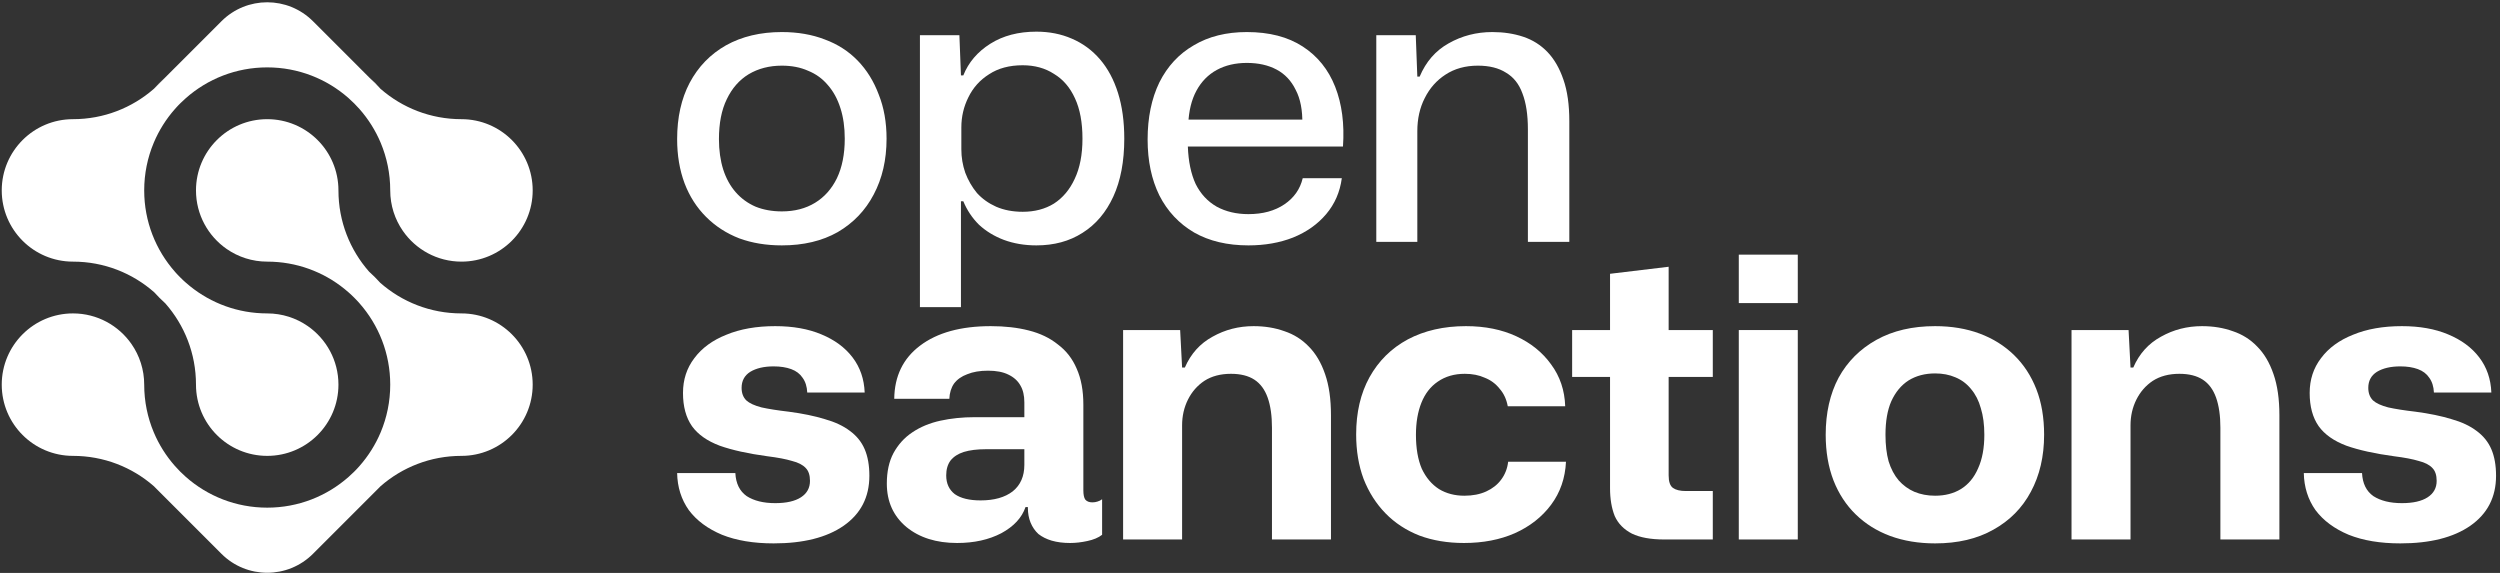 <svg width="336" height="77" viewBox="0 0 336 77" fill="none" xmlns="http://www.w3.org/2000/svg">
<rect x="0" y="0" width="336" height="77" fill="#333333" stroke="none"/>
<path fill-rule="evenodd" clip-rule="evenodd" d="M49.691 10.48L51.04 11.829C50.974 11.754 50.914 11.687 50.861 11.627C50.664 11.406 50.541 11.267 50.412 11.137L49.691 10.48ZM20.773 11.844L22.147 10.469C22.028 10.579 21.909 10.689 21.792 10.801L21.316 11.268C21.131 11.457 20.95 11.649 20.773 11.844Z" fill="white"/>
<path d="M29.761 74.43C33.159 77.829 38.669 77.829 42.067 74.43L51.055 65.442L51.115 65.376L51.166 65.332C54.07 62.801 57.865 61.269 62.02 61.269C67.307 61.269 71.593 56.983 71.593 51.696C71.593 46.409 67.307 42.123 62.02 42.123C57.836 42.123 54.017 40.57 51.104 38.008C50.63 37.482 50.13 36.982 49.604 36.508C47.041 33.595 45.487 29.775 45.487 25.59C45.487 20.303 41.201 16.017 35.914 16.017C30.627 16.017 26.341 20.303 26.341 25.59C26.341 28.854 27.977 31.737 30.469 33.464C32.015 34.534 33.892 35.163 35.914 35.163C39.845 35.163 43.455 36.534 46.292 38.826L46.849 39.295L46.936 39.374L47.01 39.44L47.061 39.486L47.187 39.599C47.328 39.731 47.467 39.867 47.605 40.005L47.656 40.058L47.849 40.256L48.002 40.415L48.119 40.542L48.196 40.625L48.315 40.761C50.887 43.676 52.447 47.503 52.447 51.696C52.447 53.961 51.993 56.119 51.17 58.084C50.469 59.758 49.5 61.292 48.317 62.633L48.17 62.797L48.077 62.899L47.996 62.986L47.869 63.122L47.809 63.184L47.779 63.213C47.769 63.222 47.759 63.231 47.75 63.241L47.688 63.307L47.537 63.456C47.315 63.675 47.084 63.89 46.849 64.097C43.934 66.67 40.107 68.229 35.914 68.229C31.721 68.229 27.894 66.67 24.979 64.097C24.461 63.64 23.97 63.149 23.513 62.631C22.33 61.29 21.36 59.757 20.659 58.083C19.835 56.118 19.381 53.961 19.381 51.696C19.381 49.674 18.752 47.797 17.681 46.251C15.955 43.76 13.072 42.123 9.808 42.123C4.521 42.123 0.234 46.409 0.234 51.696C0.234 56.983 4.521 61.269 9.808 61.269C13.957 61.269 17.746 62.794 20.649 65.319L20.717 65.378L20.788 65.457L29.761 74.43Z" fill="white"/>
<path d="M42.067 2.856C38.669 -0.543 33.159 -0.543 29.761 2.856L20.773 11.844L20.713 11.91L20.662 11.954C17.757 14.485 13.963 16.017 9.808 16.017C4.521 16.017 0.234 20.303 0.234 25.59C0.234 30.877 4.521 35.163 9.808 35.163C13.992 35.163 17.811 36.716 20.723 39.278C21.197 39.804 21.698 40.304 22.223 40.778C24.787 43.691 26.341 47.511 26.341 51.696C26.341 56.983 30.627 61.269 35.914 61.269C41.201 61.269 45.487 56.983 45.487 51.696C45.487 48.432 43.85 45.549 41.359 43.822C39.813 42.752 37.936 42.123 35.914 42.123C31.982 42.123 28.373 40.752 25.535 38.46L24.979 37.991L24.892 37.912L24.817 37.846L24.766 37.799L24.641 37.687C24.499 37.555 24.36 37.419 24.223 37.281L24.172 37.228L23.978 37.03L23.825 36.871L23.708 36.743L23.632 36.661L23.513 36.525C20.941 33.61 19.381 29.783 19.381 25.59C19.381 23.325 19.835 21.167 20.658 19.202C21.359 17.528 22.327 15.993 23.511 14.653L23.657 14.489L23.751 14.387L23.832 14.3L23.959 14.164L24.019 14.102L24.049 14.073C24.059 14.064 24.069 14.055 24.078 14.045L24.14 13.979L24.291 13.83C24.513 13.611 24.744 13.396 24.979 13.189C27.894 10.616 31.721 9.057 35.914 9.057C40.107 9.057 43.934 10.616 46.849 13.189C47.367 13.646 47.857 14.137 48.315 14.655C49.498 15.996 50.467 17.529 51.169 19.203C51.992 21.168 52.447 23.325 52.447 25.59C52.447 27.612 53.076 29.489 54.147 31.035C55.873 33.526 58.756 35.163 62.02 35.163C67.307 35.163 71.593 30.877 71.593 25.59C71.593 20.303 67.307 16.017 62.02 16.017C57.87 16.017 54.082 14.492 51.178 11.967L51.111 11.908L51.04 11.829L42.067 2.856Z" fill="white"/>
<path d="M322.603 73.031C319.907 73.031 317.597 72.646 315.671 71.876C313.746 71.07 312.258 69.968 311.207 68.567C310.192 67.132 309.667 65.469 309.632 63.578H317.457C317.527 64.979 318.034 66.012 318.979 66.677C319.96 67.307 321.237 67.622 322.813 67.622C324.318 67.622 325.474 67.359 326.279 66.834C327.084 66.309 327.487 65.574 327.487 64.629C327.487 63.859 327.294 63.281 326.909 62.896C326.524 62.476 325.911 62.161 325.071 61.951C324.266 61.706 323.163 61.495 321.763 61.32C319.172 60.97 317.036 60.498 315.356 59.903C313.676 59.272 312.433 58.397 311.628 57.277C310.822 56.122 310.42 54.634 310.42 52.813C310.42 51.028 310.927 49.47 311.943 48.14C312.958 46.774 314.393 45.724 316.249 44.989C318.104 44.219 320.292 43.834 322.813 43.834C325.193 43.834 327.259 44.201 329.009 44.936C330.795 45.672 332.195 46.704 333.211 48.035C334.226 49.365 334.768 50.94 334.838 52.761H327.119C327.084 51.956 326.874 51.29 326.489 50.765C326.139 50.24 325.631 49.855 324.966 49.61C324.301 49.365 323.513 49.242 322.603 49.242C321.308 49.242 320.257 49.487 319.452 49.977C318.682 50.468 318.297 51.185 318.297 52.131C318.297 52.831 318.507 53.391 318.927 53.811C319.347 54.196 320.03 54.511 320.975 54.756C321.92 54.966 323.145 55.159 324.651 55.334C326.506 55.579 328.117 55.911 329.482 56.332C330.847 56.717 331.968 57.242 332.843 57.907C333.753 58.572 334.418 59.395 334.838 60.375C335.259 61.355 335.469 62.546 335.469 63.946C335.469 66.817 334.313 69.057 332.003 70.668C329.727 72.243 326.594 73.031 322.603 73.031Z" fill="white"/>
<path d="M278.413 72.506V44.359H286.08L286.342 49.4H286.71C287.515 47.544 288.758 46.162 290.438 45.251C292.119 44.306 293.957 43.834 295.952 43.834C297.457 43.834 298.84 44.061 300.101 44.516C301.361 44.936 302.446 45.619 303.356 46.564C304.302 47.509 305.037 48.752 305.562 50.293C306.087 51.798 306.35 53.636 306.35 55.806V72.506H298.42V57.487C298.42 55.877 298.228 54.529 297.842 53.443C297.457 52.358 296.862 51.553 296.057 51.028C295.252 50.503 294.202 50.24 292.906 50.24C291.506 50.24 290.316 50.555 289.335 51.185C288.39 51.816 287.655 52.656 287.13 53.706C286.605 54.756 286.342 55.911 286.342 57.172V72.506H278.413Z" fill="white"/>
<path d="M260.078 73.031C257.872 73.031 255.859 72.698 254.039 72.033C252.253 71.368 250.713 70.405 249.418 69.145C248.122 67.885 247.125 66.362 246.424 64.576C245.724 62.756 245.374 60.708 245.374 58.432C245.374 55.491 245.952 52.936 247.107 50.765C248.297 48.595 249.995 46.897 252.201 45.672C254.406 44.446 257.032 43.834 260.078 43.834C262.283 43.834 264.279 44.166 266.064 44.831C267.85 45.496 269.39 46.459 270.686 47.719C271.981 48.98 272.979 50.503 273.679 52.288C274.379 54.074 274.729 56.122 274.729 58.432C274.729 61.338 274.134 63.894 272.944 66.099C271.788 68.27 270.108 69.968 267.902 71.193C265.732 72.418 263.124 73.031 260.078 73.031ZM260.078 66.624C261.408 66.624 262.564 66.327 263.544 65.731C264.559 65.101 265.329 64.174 265.854 62.948C266.414 61.723 266.695 60.218 266.695 58.432C266.695 57.067 266.537 55.877 266.222 54.861C265.942 53.846 265.504 52.988 264.909 52.288C264.349 51.588 263.649 51.063 262.809 50.713C262.003 50.363 261.093 50.188 260.078 50.188C258.713 50.188 257.522 50.503 256.507 51.133C255.527 51.763 254.757 52.691 254.196 53.916C253.671 55.106 253.409 56.612 253.409 58.432C253.409 59.797 253.549 60.988 253.829 62.003C254.144 63.018 254.599 63.876 255.194 64.576C255.789 65.241 256.489 65.749 257.295 66.099C258.135 66.449 259.063 66.624 260.078 66.624Z" fill="white"/>
<path d="M233.693 72.506V44.359H241.622V72.506H233.693ZM233.693 40.735V34.224H241.622V40.735H233.693Z" fill="white"/>
<path d="M223.688 72.506C221.868 72.506 220.415 72.243 219.33 71.718C218.244 71.158 217.474 70.37 217.019 69.355C216.599 68.305 216.389 67.062 216.389 65.627V50.66H211.295V44.359H216.389V36.797L224.266 35.852V44.359H230.2V50.66H224.266V63.894C224.266 64.734 224.458 65.294 224.843 65.574C225.229 65.854 225.806 65.994 226.576 65.994H230.2V72.506H223.688Z" fill="white"/>
<path d="M196.762 72.978C194.556 72.978 192.561 72.646 190.775 71.981C188.99 71.28 187.467 70.283 186.207 68.987C184.946 67.692 183.966 66.152 183.266 64.366C182.601 62.581 182.268 60.585 182.268 58.38C182.268 55.439 182.863 52.883 184.054 50.713C185.279 48.507 186.994 46.809 189.2 45.619C191.441 44.429 194.049 43.834 197.024 43.834C199.58 43.834 201.838 44.289 203.799 45.199C205.759 46.109 207.317 47.369 208.472 48.98C209.663 50.59 210.293 52.463 210.363 54.599H202.643C202.468 53.654 202.101 52.866 201.541 52.236C201.015 51.57 200.35 51.08 199.545 50.765C198.775 50.415 197.882 50.24 196.867 50.24C195.467 50.24 194.259 50.59 193.243 51.29C192.263 51.956 191.528 52.901 191.038 54.126C190.548 55.351 190.303 56.787 190.303 58.432C190.303 60.253 190.565 61.776 191.09 63.001C191.651 64.191 192.421 65.101 193.401 65.731C194.381 66.327 195.519 66.624 196.814 66.624C197.935 66.624 198.915 66.432 199.755 66.047C200.595 65.662 201.26 65.136 201.751 64.471C202.276 63.771 202.591 62.966 202.696 62.056H210.468C210.363 64.261 209.698 66.187 208.472 67.832C207.247 69.478 205.619 70.755 203.589 71.665C201.593 72.541 199.317 72.978 196.762 72.978Z" fill="white"/>
<path d="M150.945 72.506V44.359H158.612L158.874 49.4H159.242C160.047 47.544 161.29 46.162 162.97 45.251C164.651 44.306 166.489 43.834 168.484 43.834C169.99 43.834 171.373 44.061 172.633 44.516C173.893 44.936 174.979 45.619 175.889 46.564C176.834 47.509 177.569 48.752 178.094 50.293C178.619 51.798 178.882 53.636 178.882 55.806V72.506H170.952V57.487C170.952 55.877 170.76 54.529 170.375 53.443C169.99 52.358 169.395 51.553 168.589 51.028C167.784 50.503 166.734 50.24 165.439 50.24C164.038 50.24 162.848 50.555 161.868 51.185C160.922 51.816 160.187 52.656 159.662 53.706C159.137 54.756 158.874 55.911 158.874 57.172V72.506H150.945Z" fill="white"/>
<path d="M128.641 72.978C125.84 72.978 123.565 72.261 121.814 70.825C120.064 69.355 119.189 67.412 119.189 64.996C119.189 63.386 119.486 62.021 120.081 60.9C120.711 59.745 121.552 58.817 122.602 58.117C123.687 57.382 124.948 56.857 126.383 56.542C127.818 56.227 129.359 56.069 131.004 56.069H137.673V54.074C137.673 53.163 137.498 52.411 137.148 51.816C136.798 51.185 136.255 50.695 135.52 50.345C134.82 49.995 133.91 49.82 132.79 49.82C131.704 49.82 130.777 49.977 130.006 50.293C129.236 50.573 128.641 50.993 128.221 51.553C127.836 52.113 127.626 52.796 127.591 53.601H120.186C120.221 50.555 121.377 48.175 123.652 46.459C125.963 44.709 129.131 43.834 133.157 43.834C135.048 43.834 136.746 44.026 138.251 44.411C139.791 44.796 141.104 45.426 142.189 46.302C143.31 47.142 144.15 48.227 144.71 49.557C145.305 50.888 145.603 52.498 145.603 54.389V65.889C145.603 66.484 145.69 66.904 145.865 67.149C146.075 67.394 146.39 67.517 146.811 67.517C147.056 67.517 147.283 67.482 147.493 67.412C147.738 67.342 147.948 67.237 148.123 67.097V71.876C147.633 72.261 146.968 72.541 146.128 72.716C145.323 72.891 144.553 72.978 143.817 72.978C142.907 72.978 142.084 72.873 141.349 72.663C140.649 72.453 140.054 72.156 139.564 71.771C139.109 71.35 138.759 70.843 138.513 70.248C138.268 69.653 138.146 68.987 138.146 68.252C138.146 68.042 138.146 67.832 138.146 67.622C138.146 67.377 138.146 67.149 138.146 66.939L139.144 68.147H137.831C137.341 69.582 136.255 70.755 134.575 71.665C132.895 72.541 130.917 72.978 128.641 72.978ZM131.792 67.254C133.612 67.254 135.048 66.852 136.098 66.047C137.148 65.206 137.673 64.016 137.673 62.476V60.375H132.474C131.319 60.375 130.339 60.498 129.534 60.743C128.764 60.988 128.168 61.373 127.748 61.898C127.363 62.423 127.171 63.088 127.171 63.894C127.171 64.979 127.556 65.819 128.326 66.414C129.131 66.974 130.286 67.254 131.792 67.254Z" fill="white"/>
<path d="M103.977 73.031C101.282 73.031 98.971 72.646 97.046 71.876C95.12 71.07 93.632 69.968 92.582 68.567C91.567 67.132 91.042 65.469 91.007 63.578H98.831C98.901 64.979 99.409 66.012 100.354 66.677C101.334 67.307 102.612 67.622 104.188 67.622C105.693 67.622 106.848 67.359 107.653 66.834C108.459 66.309 108.861 65.574 108.861 64.629C108.861 63.859 108.669 63.281 108.284 62.896C107.898 62.476 107.286 62.161 106.446 61.951C105.64 61.706 104.538 61.495 103.137 61.32C100.547 60.97 98.411 60.498 96.731 59.903C95.05 59.272 93.807 58.397 93.002 57.277C92.197 56.122 91.794 54.634 91.794 52.813C91.794 51.028 92.302 49.47 93.317 48.14C94.333 46.774 95.768 45.724 97.623 44.989C99.479 44.219 101.667 43.834 104.188 43.834C106.568 43.834 108.634 44.201 110.384 44.936C112.17 45.672 113.57 46.704 114.585 48.035C115.6 49.365 116.143 50.94 116.213 52.761H108.494C108.459 51.956 108.249 51.29 107.863 50.765C107.513 50.24 107.006 49.855 106.341 49.61C105.675 49.365 104.888 49.242 103.977 49.242C102.682 49.242 101.632 49.487 100.827 49.977C100.057 50.468 99.671 51.185 99.671 52.131C99.671 52.831 99.882 53.391 100.302 53.811C100.722 54.196 101.404 54.511 102.35 54.756C103.295 54.966 104.52 55.159 106.026 55.334C107.881 55.579 109.491 55.911 110.857 56.332C112.222 56.717 113.342 57.242 114.218 57.907C115.128 58.572 115.793 59.395 116.213 60.375C116.633 61.355 116.843 62.546 116.843 63.946C116.843 66.817 115.688 69.057 113.377 70.668C111.102 72.243 107.968 73.031 103.977 73.031Z" fill="white"/>
<path d="M184.974 32.507V4.728H190.278L190.488 10.294H190.803C191.643 8.299 192.939 6.811 194.689 5.83C196.475 4.815 198.435 4.308 200.571 4.308C202.076 4.308 203.459 4.518 204.719 4.938C205.98 5.358 207.065 6.041 207.975 6.986C208.885 7.931 209.603 9.174 210.128 10.714C210.653 12.22 210.916 14.075 210.916 16.281V32.507H205.349V17.383C205.349 15.423 205.104 13.812 204.614 12.552C204.159 11.292 203.424 10.364 202.409 9.769C201.428 9.139 200.168 8.824 198.628 8.824C196.947 8.824 195.494 9.226 194.269 10.032C193.079 10.802 192.151 11.852 191.486 13.182C190.821 14.478 190.488 15.966 190.488 17.646V32.507H184.974Z" fill="white"/>
<path d="M167.788 32.98C164.952 32.98 162.519 32.402 160.489 31.247C158.458 30.057 156.9 28.394 155.815 26.258C154.765 24.123 154.24 21.619 154.24 18.749C154.24 15.808 154.765 13.252 155.815 11.082C156.9 8.911 158.441 7.248 160.436 6.093C162.432 4.903 164.812 4.308 167.578 4.308C170.589 4.308 173.092 4.955 175.087 6.251C177.083 7.546 178.536 9.349 179.446 11.659C180.356 13.97 180.706 16.648 180.496 19.694H159.648C159.718 21.689 160.068 23.37 160.699 24.735C161.364 26.066 162.309 27.081 163.534 27.781C164.76 28.446 166.178 28.779 167.788 28.779C169.713 28.779 171.324 28.341 172.619 27.466C173.914 26.591 174.737 25.418 175.087 23.948H180.339C180.094 25.803 179.393 27.413 178.238 28.779C177.083 30.144 175.595 31.194 173.774 31.93C171.989 32.63 169.993 32.98 167.788 32.98ZM159.701 16.701L159.176 16.071H175.56L175.035 16.701C175.07 14.81 174.772 13.27 174.142 12.08C173.547 10.854 172.689 9.944 171.569 9.349C170.449 8.754 169.118 8.456 167.578 8.456C166.037 8.456 164.69 8.771 163.534 9.401C162.379 10.032 161.469 10.959 160.804 12.185C160.138 13.41 159.771 14.915 159.701 16.701Z" fill="white"/>
<path d="M123.638 41.277V4.728H128.942L129.152 10.137H129.467C130.167 8.386 131.375 6.968 133.091 5.883C134.806 4.798 136.872 4.255 139.287 4.255C141.038 4.255 142.63 4.57 144.066 5.2C145.536 5.831 146.797 6.758 147.847 7.984C148.897 9.209 149.702 10.714 150.262 12.5C150.823 14.285 151.103 16.333 151.103 18.644C151.103 21.689 150.613 24.28 149.632 26.416C148.652 28.551 147.269 30.179 145.484 31.299C143.733 32.42 141.668 32.98 139.287 32.98C137.712 32.98 136.259 32.735 134.929 32.245C133.633 31.755 132.513 31.072 131.568 30.197C130.657 29.287 129.957 28.236 129.467 27.046H129.152V41.277H123.638ZM137.449 28.464C139.06 28.464 140.46 28.096 141.65 27.361C142.841 26.591 143.768 25.488 144.433 24.053C145.134 22.582 145.484 20.779 145.484 18.644C145.484 16.473 145.151 14.67 144.486 13.235C143.821 11.764 142.876 10.662 141.65 9.927C140.46 9.156 139.06 8.771 137.449 8.771C135.664 8.771 134.158 9.174 132.933 9.979C131.708 10.749 130.78 11.782 130.15 13.077C129.52 14.338 129.205 15.685 129.205 17.121V20.062C129.205 21.147 129.38 22.197 129.73 23.212C130.115 24.228 130.64 25.138 131.305 25.943C132.005 26.713 132.863 27.326 133.878 27.781C134.929 28.236 136.119 28.464 137.449 28.464Z" fill="white"/>
<path d="M105.08 32.98C102.98 32.98 101.072 32.665 99.356 32.035C97.641 31.37 96.153 30.407 94.893 29.147C93.632 27.886 92.67 26.381 92.004 24.631C91.339 22.845 91.007 20.867 91.007 18.697C91.007 15.791 91.567 13.27 92.687 11.135C93.842 8.964 95.47 7.284 97.571 6.093C99.706 4.903 102.21 4.308 105.08 4.308C107.216 4.308 109.141 4.64 110.857 5.306C112.572 5.936 114.043 6.881 115.268 8.141C116.493 9.402 117.438 10.925 118.104 12.71C118.804 14.46 119.154 16.438 119.154 18.644C119.154 21.48 118.576 23.983 117.421 26.153C116.301 28.289 114.69 29.969 112.59 31.195C110.489 32.385 107.986 32.98 105.08 32.98ZM105.08 28.412C106.796 28.412 108.284 28.026 109.544 27.256C110.804 26.486 111.784 25.383 112.485 23.948C113.185 22.477 113.535 20.709 113.535 18.644C113.535 17.104 113.342 15.738 112.957 14.548C112.572 13.323 112.012 12.29 111.277 11.45C110.542 10.574 109.649 9.927 108.599 9.507C107.583 9.052 106.411 8.824 105.08 8.824C103.4 8.824 101.912 9.209 100.617 9.979C99.356 10.749 98.376 11.87 97.676 13.34C96.976 14.775 96.626 16.561 96.626 18.697C96.626 20.202 96.818 21.567 97.203 22.793C97.588 23.983 98.148 24.998 98.884 25.838C99.619 26.678 100.512 27.326 101.562 27.781C102.612 28.201 103.785 28.412 105.08 28.412Z" fill="white"/>
</svg>
